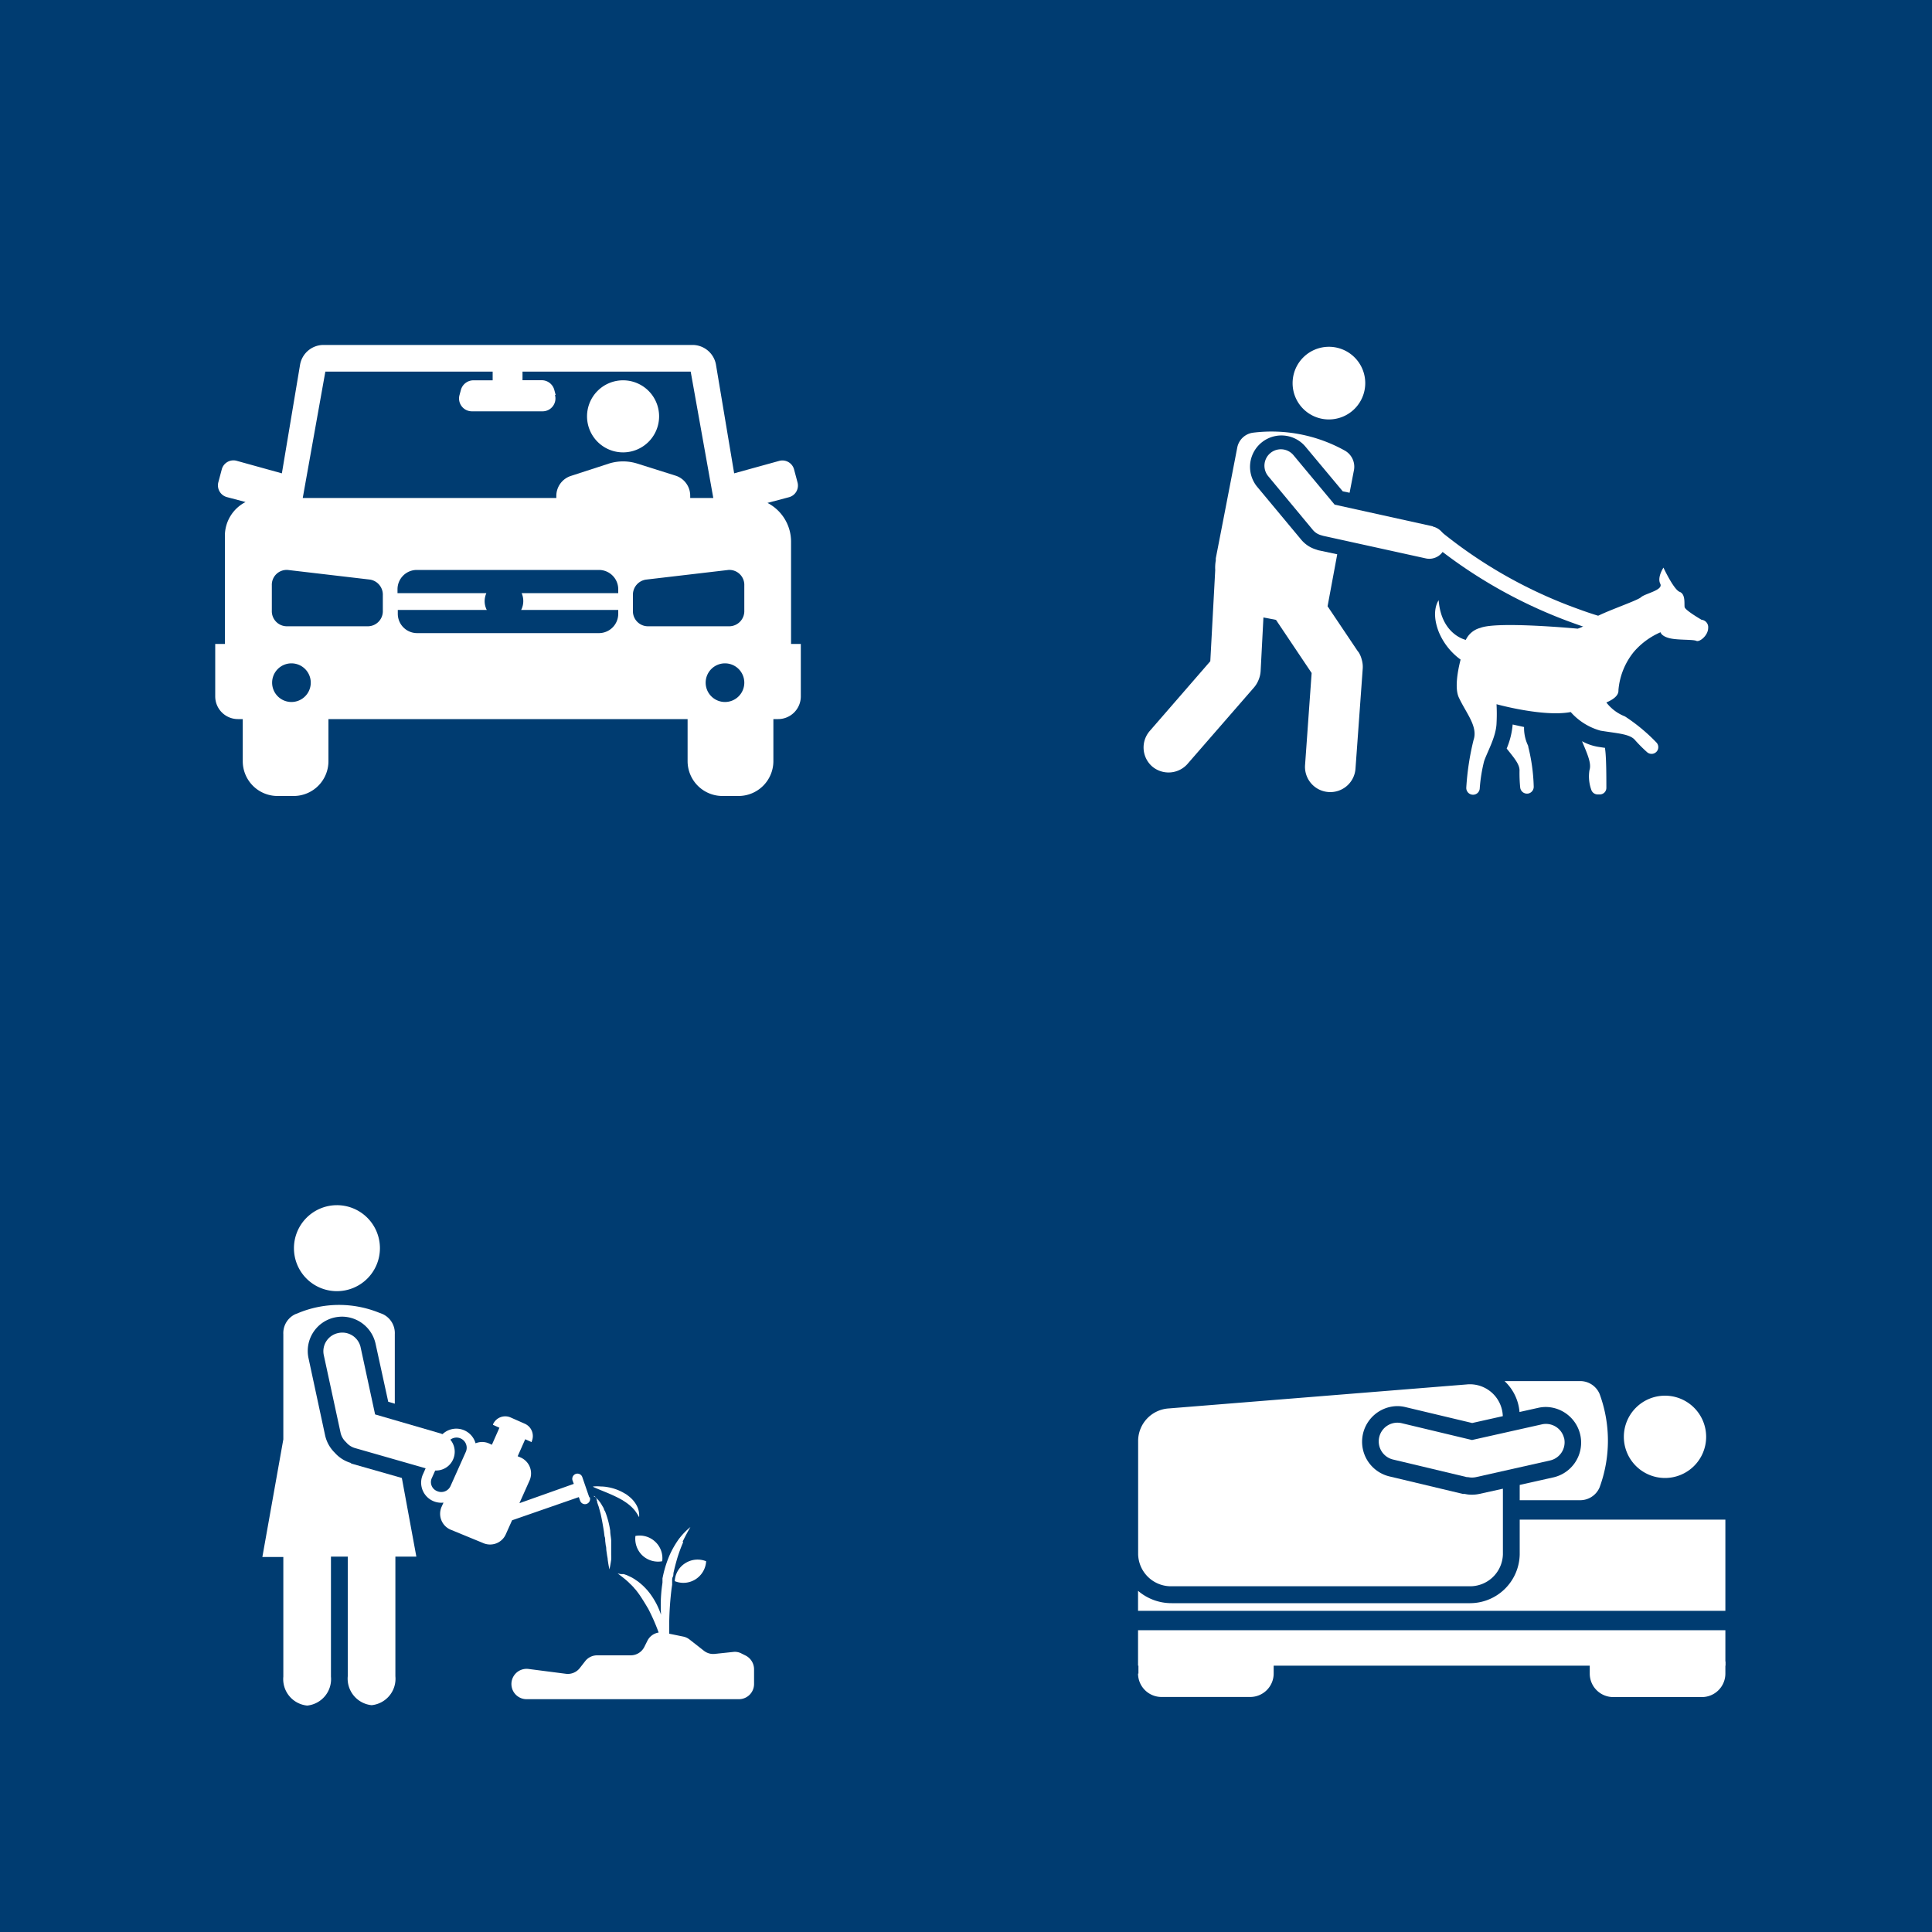 <svg id="Layer_1" data-name="Layer 1" xmlns="http://www.w3.org/2000/svg" viewBox="0 0 200 200"><defs><style>.cls-1{fill:#003c71;}.cls-2{fill:#fff;}</style></defs><rect class="cls-1" width="200" height="200"/><g id="NewGroup0-21"><path class="cls-2" d="M77.05,63.2a1.57,1.57,0,0,1-1.48,1.63H67a1.56,1.56,0,0,1-1.48-1.63V61.61A1.58,1.58,0,0,1,66.88,60l8.53-1a1.55,1.55,0,0,1,1.64,1.62v2.6Zm-2,9.47a2,2,0,1,1,2-2,2,2,0,0,1-2,2ZM64,61.4H54a2.05,2.05,0,0,1,.17.83,2,2,0,0,1-.22.91H64v.4a2,2,0,0,1-2,2H43.18a2,2,0,0,1-2-2v-.4h9.21a2,2,0,0,1-.22-.91,2.06,2.06,0,0,1,.18-.83H41.15V61a2,2,0,0,1,2-2H62a2,2,0,0,1,2,2v.39ZM39.63,63.2a1.56,1.56,0,0,1-1.48,1.63H29.62a1.56,1.56,0,0,1-1.48-1.63V60.6A1.54,1.54,0,0,1,29.78,59l8.53,1a1.58,1.58,0,0,1,1.32,1.62V63.2Zm-9.46,9.47a2,2,0,1,1,2-2,2,2,0,0,1-2,2Zm3.51-34.2H71.5l2.34,13.08H31.34l2.34-13.08ZM81.89,66.66c0-.13,0-.26,0-.39V56.06a4.52,4.52,0,0,0-2.44-4l2.23-.59a1.25,1.25,0,0,0,.88-1.53l-.36-1.35a1.25,1.25,0,0,0-1.53-.88L76,49,74.11,37.71a2.47,2.47,0,0,0-2.36-2H33.43a2.47,2.47,0,0,0-2.36,2L29.18,49,24.49,47.7a1.25,1.25,0,0,0-1.53.88l-.36,1.35a1.26,1.26,0,0,0,.89,1.53l1.93.51a3.93,3.93,0,0,0-2.14,3.5v10.8c0,.13,0,.26,0,.39h-1v5.43a2.35,2.35,0,0,0,2.35,2.35h.5V78.8a3.6,3.6,0,0,0,3.6,3.6H30.4A3.6,3.6,0,0,0,34,78.8V74.44H71.18V78.8a3.61,3.61,0,0,0,3.61,3.6h1.66a3.61,3.61,0,0,0,3.61-3.6V74.44h.49a2.35,2.35,0,0,0,2.35-2.35V66.66Z"/><path class="cls-2" d="M68.23,43.1a3.73,3.73,0,1,1-3.72-3.73,3.73,3.73,0,0,1,3.72,3.73Z"/><path class="cls-2" d="M71.45,51.33A2.18,2.18,0,0,0,70,49.26L66,48A4.88,4.88,0,0,0,63,48l-3.91,1.27a2.18,2.18,0,0,0-1.5,2.07V54H71.45V51.33Z"/><path class="cls-2" d="M57.52,40.88l-.14-.52a1.35,1.35,0,0,0-1.29-1h-2V37.46H51v1.91h-2a1.35,1.35,0,0,0-1.29,1l-.14.52a1.33,1.33,0,0,0,1.29,1.69h7.3a1.33,1.33,0,0,0,1.29-1.69Z"/></g><g id="NewGroup0-16"><polygon class="cls-2" points="178.61 172.43 117.81 172.43 117.81 168.76 178.61 168.76 178.61 172.43 178.61 172.43"/><path class="cls-2" d="M117.81,173.24a2.43,2.43,0,0,0,2.43,2.43h9.18a2.43,2.43,0,0,0,2.43-2.43V172h-14v1.25Z"/><path class="cls-2" d="M164.57,172v1.25a2.43,2.43,0,0,0,2.43,2.43h9.18a2.43,2.43,0,0,0,2.43-2.43V172Z"/><path class="cls-2" d="M172.36,153a4.26,4.26,0,1,1,4.26-4.26,4.26,4.26,0,0,1-4.26,4.26Z"/><path class="cls-2" d="M157.32,157.31v3.6a5.15,5.15,0,0,1-5.23,5.05h-30.8a5.3,5.3,0,0,1-3.48-1.28v2.07h60.8v-9.44Z"/><path class="cls-2" d="M153.18,154.64a3.57,3.57,0,0,1-.8.09,3.13,3.13,0,0,1-.75-.08l-.2,0-7.63-1.82a3.69,3.69,0,0,1,.86-7.27,3.62,3.62,0,0,1,.86.11l6.88,1.64,3.17-.71a3.41,3.41,0,0,0-3.78-3.28L121,145.8a3.38,3.38,0,0,0-3.18,3.29v11.82a3.4,3.4,0,0,0,3.48,3.3h30.8a3.4,3.4,0,0,0,3.48-3.3v-6.8l-2.39.53Z"/><path class="cls-2" d="M165.59,144.3a2.18,2.18,0,0,0-2.07-1.33h-7.77a4.93,4.93,0,0,1,1.55,3.2l1.93-.43a3.57,3.57,0,0,1,.8-.09,3.69,3.69,0,0,1,.81,7.28l-3.52.79v1.58h6.2a2.18,2.18,0,0,0,2.07-1.33h0a14,14,0,0,0,0-9.67Z"/><path class="cls-2" d="M161.92,148.91h0a1.93,1.93,0,0,0-2.31-1.46l-7.23,1.62-7.27-1.74a1.93,1.93,0,0,0-2.33,1.43h0a1.93,1.93,0,0,0,1.43,2.33l7.63,1.82.12,0a2,2,0,0,0,.84,0l7.65-1.72a1.93,1.93,0,0,0,1.47-2.31Z"/></g><g id="NewGroup0-19"><path class="cls-2" d="M176.18,64.18s-1.74-1-1.79-1.34.11-1.34-.51-1.57-1.68-2.51-1.68-2.51-.67,1-.33,1.67-1.57,1-2,1.4-4.7,1.79-5.1,2.35a3.38,3.38,0,0,1-1.45.9S155,64.29,153.24,65a2.3,2.3,0,0,0-1.5,1.24s-2.53-.52-2.81-4.1c0,0-.84,1.07,0,3.25a6.72,6.72,0,0,0,2.27,2.89c-.32,1.24-.62,3-.18,3.93.76,1.63,2,3,1.52,4.4a27.5,27.5,0,0,0-.75,4.91.7.7,0,0,0,.7.75.69.69,0,0,0,.69-.63,16.41,16.41,0,0,1,.45-2.83c.34-1,1.23-2.51,1.29-3.91a18.28,18.28,0,0,0,0-2s4.86,1.35,7.68.81a6.39,6.39,0,0,0,3.09,1.93c1.78.29,3.06.33,3.59,1a15.56,15.56,0,0,0,1.22,1.22.7.7,0,0,0,1.07-.16l0,0a.7.7,0,0,0-.12-.86,18.58,18.58,0,0,0-3.24-2.68,4.44,4.44,0,0,1-1.92-1.44c.81-.35,1.28-.76,1.25-1.27a7.21,7.21,0,0,1,1.62-4,7.63,7.63,0,0,1,2.74-2s.06.39.9.61,2.46.12,2.8.28,1.23-.56,1.23-1.34a.77.77,0,0,0-.67-.84Z"/><path class="cls-2" d="M166.15,77.42l-.72-.11a5.21,5.21,0,0,1-1.66-.58c.57,1.36,1,2.31.77,3a4.09,4.09,0,0,0,.18,2,.7.7,0,0,0,.67.51h.21a.68.68,0,0,0,.69-.7c0-1.08,0-3.11-.13-4v-.13Z"/><path class="cls-2" d="M158.22,77.26a4.23,4.23,0,0,1-.45-2L156.59,75a8.13,8.13,0,0,1-.62,2.49c.8,1,1.36,1.65,1.33,2.31a15.15,15.15,0,0,0,.07,1.72.71.71,0,0,0,.9.61h0a.71.71,0,0,0,.5-.71,18.9,18.9,0,0,0-.58-4.17Z"/><path class="cls-2" d="M137.56,43.42a3.76,3.76,0,1,0-3.75-3.75,3.75,3.75,0,0,0,3.75,3.75Z"/><path class="cls-2" d="M140.6,67.48l-3.17-4.72,1-5.38L136.65,57a1.9,1.9,0,0,1-.39-.11,3.2,3.2,0,0,1-1.54-1l-4.62-5.55a3.25,3.25,0,0,1,5-4.15L139,50.86l.71.15.46-2.39a1.92,1.92,0,0,0-1-2,15.58,15.58,0,0,0-9.44-1.83,1.92,1.92,0,0,0-1.65,1.54l-1.37,7.09-.85,4.37a2.07,2.07,0,0,0,0,.22,4.15,4.15,0,0,0-.06,1l-.51,9.44-6.26,7.21a2.61,2.61,0,0,0,.25,3.69h0A2.62,2.62,0,0,0,123,79l6.82-7.84a2.8,2.8,0,0,0,.48-.81,2.77,2.77,0,0,0,.2-.87l.29-5.56,1.3.25,3.69,5.5-.68,9.52a2.61,2.61,0,0,0,2.42,2.8h0a2.61,2.61,0,0,0,2.8-2.42l.75-10.37a2.67,2.67,0,0,0-.11-.94,2.55,2.55,0,0,0-.36-.81Z"/><path class="cls-2" d="M148.35,54.49l-10.19-2.25-4.26-5.12a1.7,1.7,0,1,0-2.61,2.18l4.61,5.55a1.69,1.69,0,0,0,.84.55l.24.07,10.64,2.34a1.7,1.7,0,0,0,2-1.3h0a1.7,1.7,0,0,0-1.3-2Z"/><path class="cls-2" d="M170,66.37a38,38,0,0,1-7-1.82,50.35,50.35,0,0,1-15-8.47l1-1.19a48.47,48.47,0,0,0,14.48,8.19,35.79,35.79,0,0,0,6.69,1.76L170,66.37Z"/></g><g id="NewGroup0-23"><path class="cls-2" d="M45.71,148.42l-6.88-2-1.51-7A1.94,1.94,0,0,0,35,138h0a1.92,1.92,0,0,0-1.48,2.29l1.73,8a1.86,1.86,0,0,0,.57,1,1.89,1.89,0,0,0,.95.62l7.86,2.25A1.93,1.93,0,0,0,47,150.81h0a1.94,1.94,0,0,0-1.33-2.39Z"/><path class="cls-2" d="M45.25,154.36a1,1,0,0,1-.53-1.39l1.58-3.53a1.05,1.05,0,0,1,1.92.86l-1.58,3.53a1.05,1.05,0,0,1-1.39.53ZM61,155l-.72-2.09a.53.53,0,0,0-.68-.33.54.54,0,0,0-.33.68l.13.35-5.63,2,1.05-2.35a1.8,1.8,0,0,0-.9-2.37l-.33-.14.78-1.76.67.3,0-.07a1.39,1.39,0,0,0-.7-1.83l-1.47-.65a1.38,1.38,0,0,0-1.83.7l0,.06.66.3-.78,1.76-.33-.15a1.78,1.78,0,0,0-1.36,0,2.07,2.07,0,0,0-3.88-.3l-1.58,3.54a2.08,2.08,0,0,0,2.14,2.9l-.19.42a1.79,1.79,0,0,0,.9,2.37L50,159.73a1.78,1.78,0,0,0,2.36-.9l.65-1.45,6.91-2.4.13.36a.53.53,0,1,0,1-.35Z"/><path class="cls-2" d="M53.24,173.41h0a1.57,1.57,0,0,1,1.47-.64l3.87.5a1.57,1.57,0,0,0,1.43-.58l.57-.73a1.56,1.56,0,0,1,1.23-.6h3.48a1.58,1.58,0,0,0,1.41-.87l.32-.64a1.58,1.58,0,0,1,1.72-.84l2,.41a1.57,1.57,0,0,1,.64.3l1.48,1.16a1.56,1.56,0,0,0,1.14.33l1.89-.2a1.45,1.45,0,0,1,.89.17l.44.22a1.6,1.6,0,0,1,.84,1.39v1.54a1.57,1.57,0,0,1-1.57,1.57H54.51a1.57,1.57,0,0,1-1.27-2.49Z"/><path class="cls-2" d="M70.67,159.58c.24-.5.51-1,.8-1.5a7.24,7.24,0,0,0-1.21,1.26,9.69,9.69,0,0,0-.89,1.53,11.32,11.32,0,0,0-.59,1.66c-.08.29-.14.58-.2.86l0,.22,0,.22-.06.43a15.66,15.66,0,0,0-.09,2.9,8.53,8.53,0,0,0-.47-1.12,8.42,8.42,0,0,0-.72-1.14l-.21-.26-.23-.25-.24-.24-.25-.22-.26-.21-.28-.19c-.09-.07-.19-.12-.28-.18l-.15-.08-.15-.07-.3-.14-.32-.11-.15,0-.16,0-.32-.07c.35.27.68.51,1,.8a2.18,2.18,0,0,1,.22.21l.22.21.21.22a2.2,2.2,0,0,0,.2.23,9.64,9.64,0,0,1,.71,1c.22.34.42.68.61,1a20.55,20.55,0,0,1,1,2.25c.28.78.53,1.58.78,2.41a5.5,5.5,0,0,0,.09-.91,6.92,6.92,0,0,0,.3.91c0-1.15,0-2.28,0-3.41a33.43,33.43,0,0,1,.24-3.34l.06-.41,0-.21,0-.2c0-.14,0-.28.07-.41s.05-.27.07-.41c.12-.54.26-1.08.42-1.61a16.43,16.43,0,0,1,.58-1.56Z"/><path class="cls-2" d="M70.94,161.82a2.33,2.33,0,0,0-1.09,1.86,2.35,2.35,0,0,0,2.15-.19,2.38,2.38,0,0,0,1.1-1.87,2.37,2.37,0,0,0-2.16.2Z"/><path class="cls-2" d="M66.48,161a2.37,2.37,0,0,0,2.07.62,2.33,2.33,0,0,0-.7-2,2.36,2.36,0,0,0-2.07-.62,2.39,2.39,0,0,0,.7,2Z"/><path class="cls-2" d="M61.4,153.88a4.19,4.19,0,0,1,.79,0,4.13,4.13,0,0,1,.78.08,5.08,5.08,0,0,1,1.49.52l.35.2a4.08,4.08,0,0,1,.33.25,3,3,0,0,1,.57.6,2.51,2.51,0,0,1,.37.73,2.18,2.18,0,0,1,.08.8,5.43,5.43,0,0,0-.4-.64,3.9,3.9,0,0,0-.48-.51,4.63,4.63,0,0,0-.56-.43l-.29-.19-.15-.08-.16-.09c-.42-.22-.86-.42-1.32-.61s-.92-.37-1.4-.59Z"/><path class="cls-2" d="M61.4,154.86a1.24,1.24,0,0,1,.41.3l.1.1.08.09.16.21.14.22a2.53,2.53,0,0,0,.13.22,2.4,2.4,0,0,1,.11.23c0,.08.07.16.11.23a9.19,9.19,0,0,1,.53,2c0,.34.08.67.1,1,0,.16,0,.33,0,.5v.25c0,.08,0,.17,0,.25l0,.5a4.23,4.23,0,0,1,0,.5c-.05.33-.1.66-.18,1-.08-.33-.13-.66-.18-1,0-.16-.05-.32-.07-.48s-.05-.33-.07-.49,0-.32-.06-.49l-.06-.48c0-.16,0-.32-.07-.48l-.06-.48c-.1-.63-.21-1.26-.35-1.88-.05-.16-.08-.32-.13-.47l-.06-.23-.08-.22a2.09,2.09,0,0,0-.08-.23l0-.11-.05-.11,0-.11-.06-.11a1.43,1.43,0,0,0-.14-.2Z"/><path class="cls-2" d="M36.34,151.45a3.56,3.56,0,0,1-1.68-1.06,3.61,3.61,0,0,1-1-1.78l-1.72-8a3.55,3.55,0,0,1,2.72-4.23,3.74,3.74,0,0,1,.75-.08,3.57,3.57,0,0,1,3.47,2.81l1.31,6,.68.2v-7.2a2.17,2.17,0,0,0-1.24-2.07l-.49-.19a11.05,11.05,0,0,0-8.08,0l-.48.19a2.16,2.16,0,0,0-1.25,2.07V149l-2.17,12.18h2.17v12.38a2.75,2.75,0,0,0,2.47,3,2.75,2.75,0,0,0,2.46-3V161.14H36v12.38a2.76,2.76,0,0,0,2.47,3h0a2.75,2.75,0,0,0,2.46-3V161.14h2.17L41.6,153l-5.26-1.5Z"/></g><path class="cls-2" d="M34.87,133.66a4.45,4.45,0,1,0-4.44-4.44,4.44,4.44,0,0,0,4.44,4.44Z"/></svg>